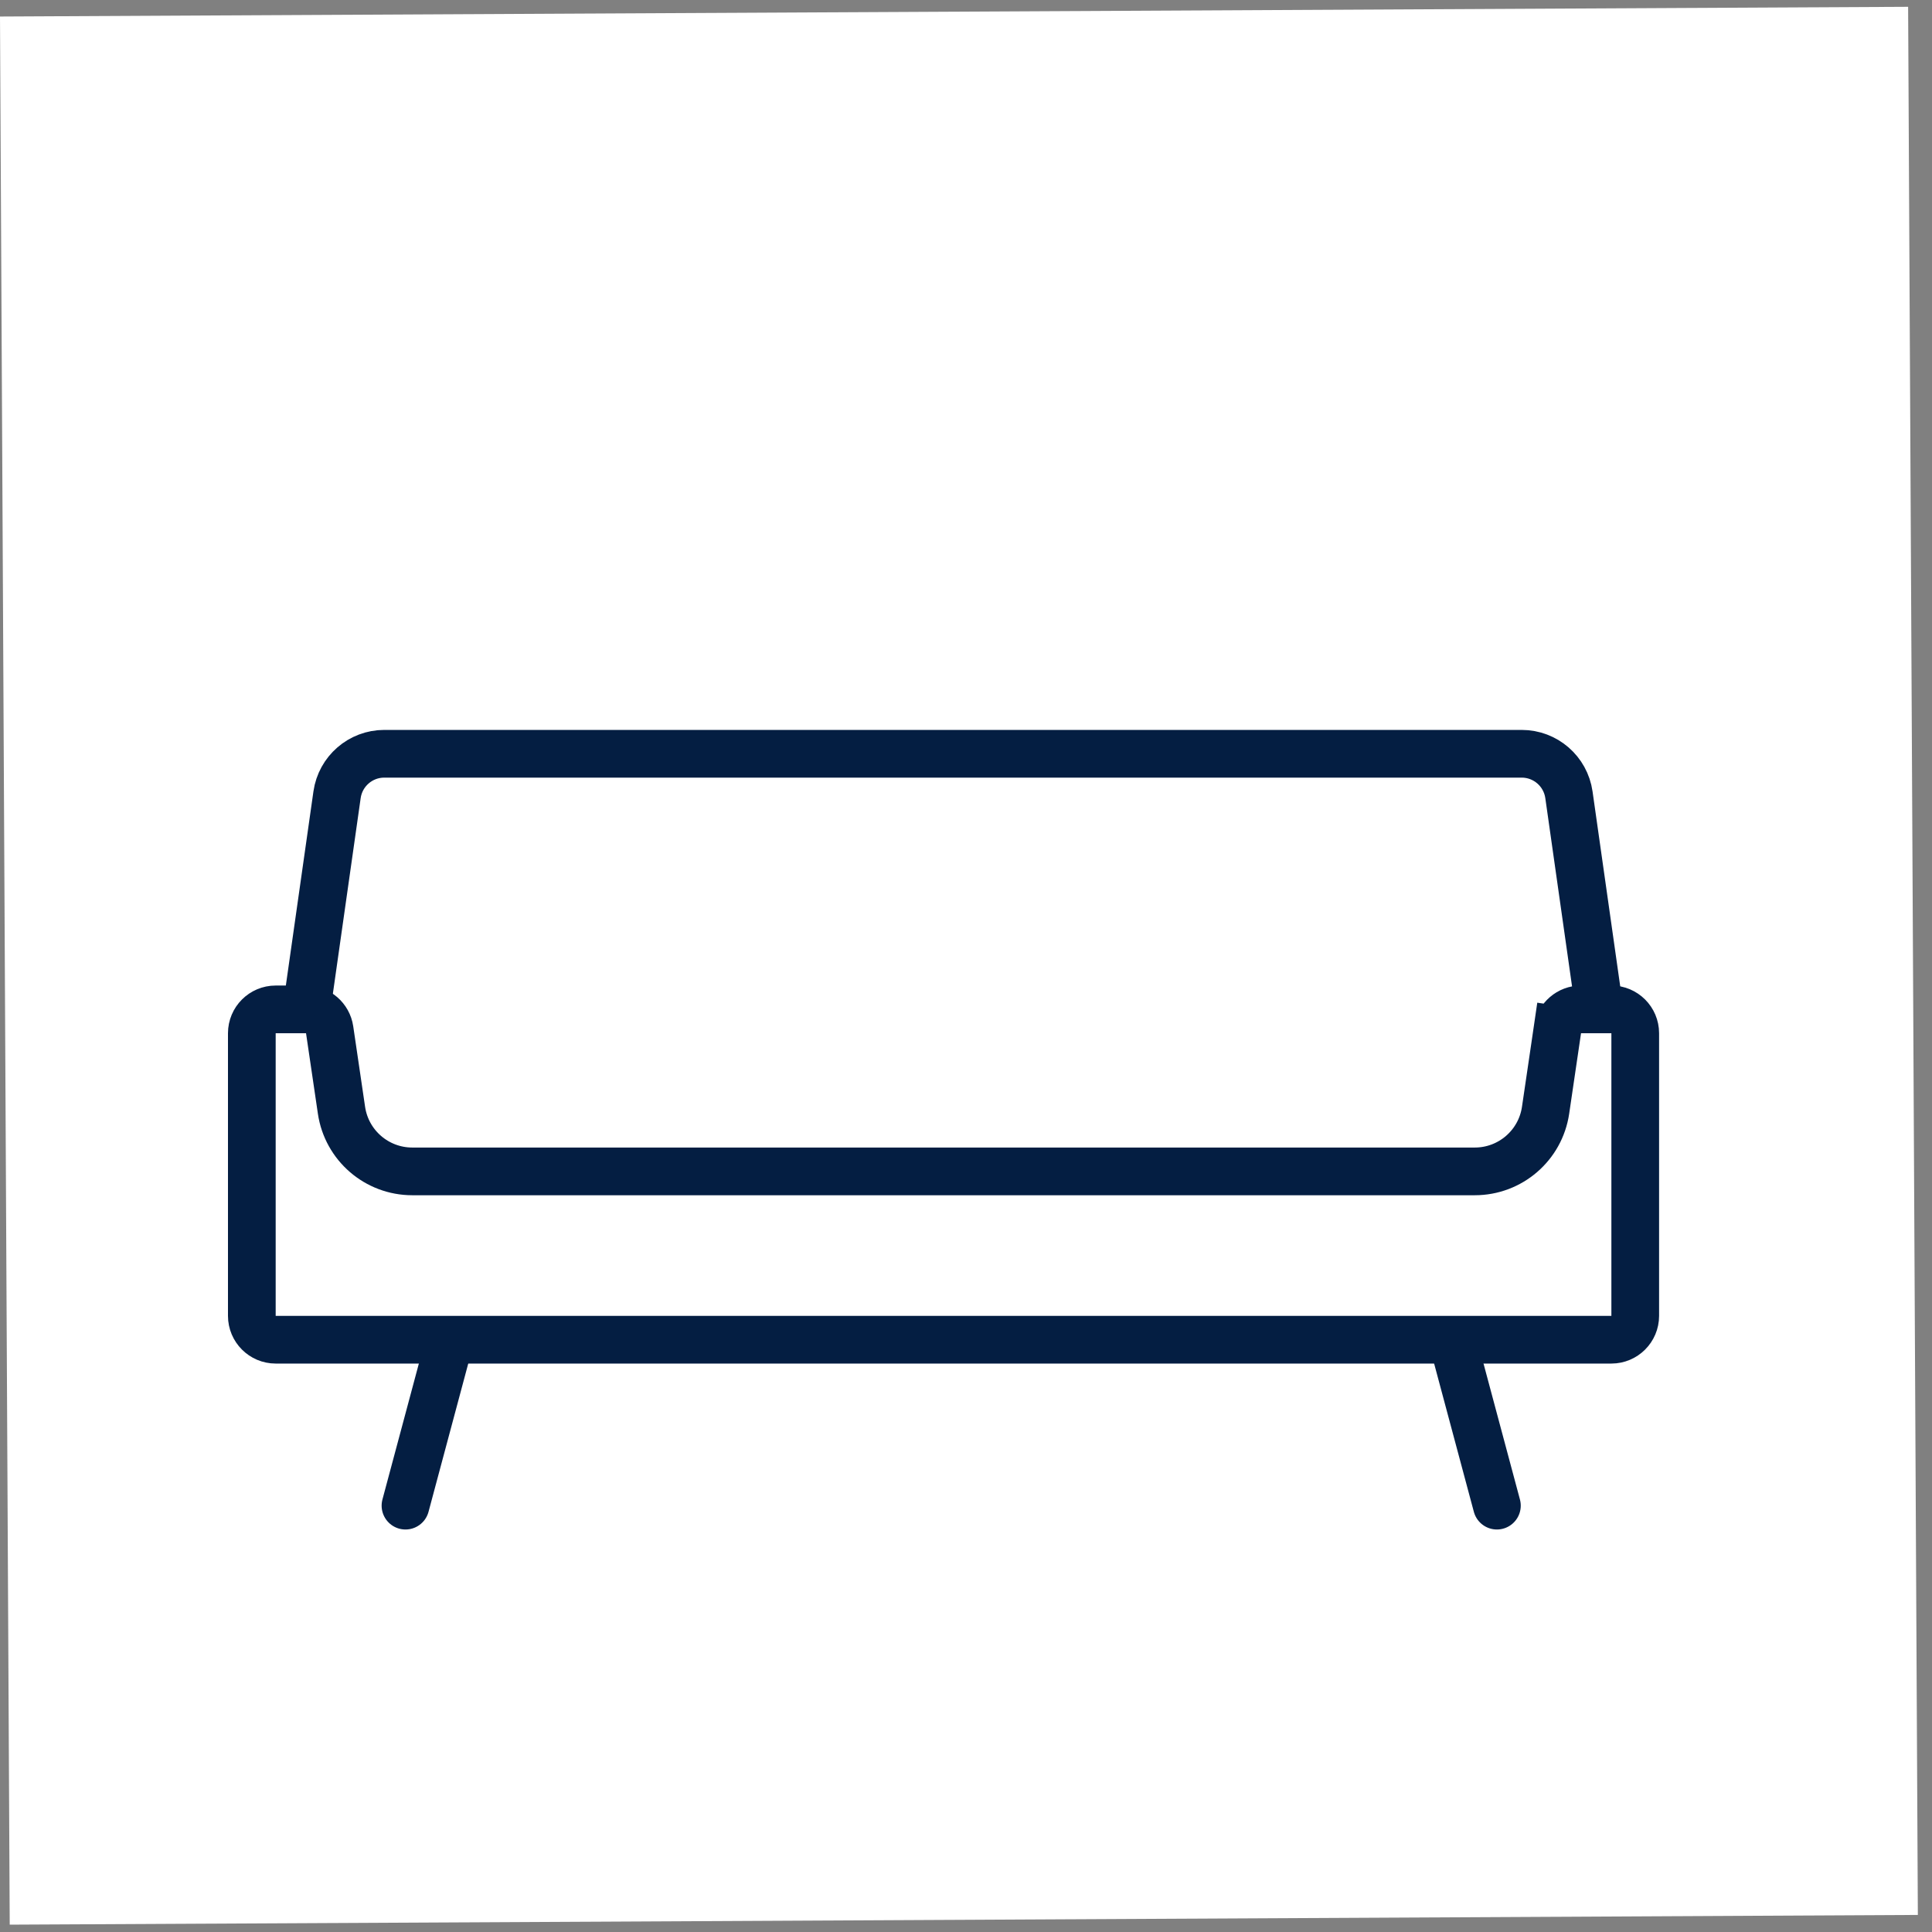<svg width="81" height="81" viewBox="0 0 81 81" fill="none" xmlns="http://www.w3.org/2000/svg">
<rect x="0" y="0" width="81" height="81" fill="#808080" stroke="none"/>
<rect y="0.693" width="80" height="80" transform="rotate(-0.292 0 0.693)" fill="white"/>
<path d="M17 63.125L18.758 56.564" stroke="#041E42" stroke-width="2" stroke-linecap="round"/>
<path d="M61 56.564L62.758 63.125" stroke="#041E42" stroke-width="2" stroke-linecap="round"/>
<path d="M10.558 43.319C10.558 42.767 11.006 42.319 11.558 42.319H12.831C13.327 42.319 13.748 42.683 13.82 43.173L14.317 46.548C14.534 48.021 15.797 49.111 17.285 49.111H61.831C63.319 49.111 64.582 48.021 64.799 46.548L65.296 43.173L64.306 43.028L65.296 43.173C65.368 42.683 65.789 42.319 66.285 42.319H67.558C68.11 42.319 68.558 42.767 68.558 43.319V55.168C68.558 55.72 68.11 56.168 67.558 56.168H11.558C11.006 56.168 10.558 55.72 10.558 55.168V43.319Z" fill="white" stroke="#041E42" stroke-width="2"/>
<path d="M12.954 41.602L14.131 33.321C14.271 32.335 15.115 31.602 16.111 31.602H63.797C64.793 31.602 65.637 32.335 65.778 33.321L66.954 41.602" stroke="#041E42" stroke-width="2" stroke-linecap="round"/>
</svg>
